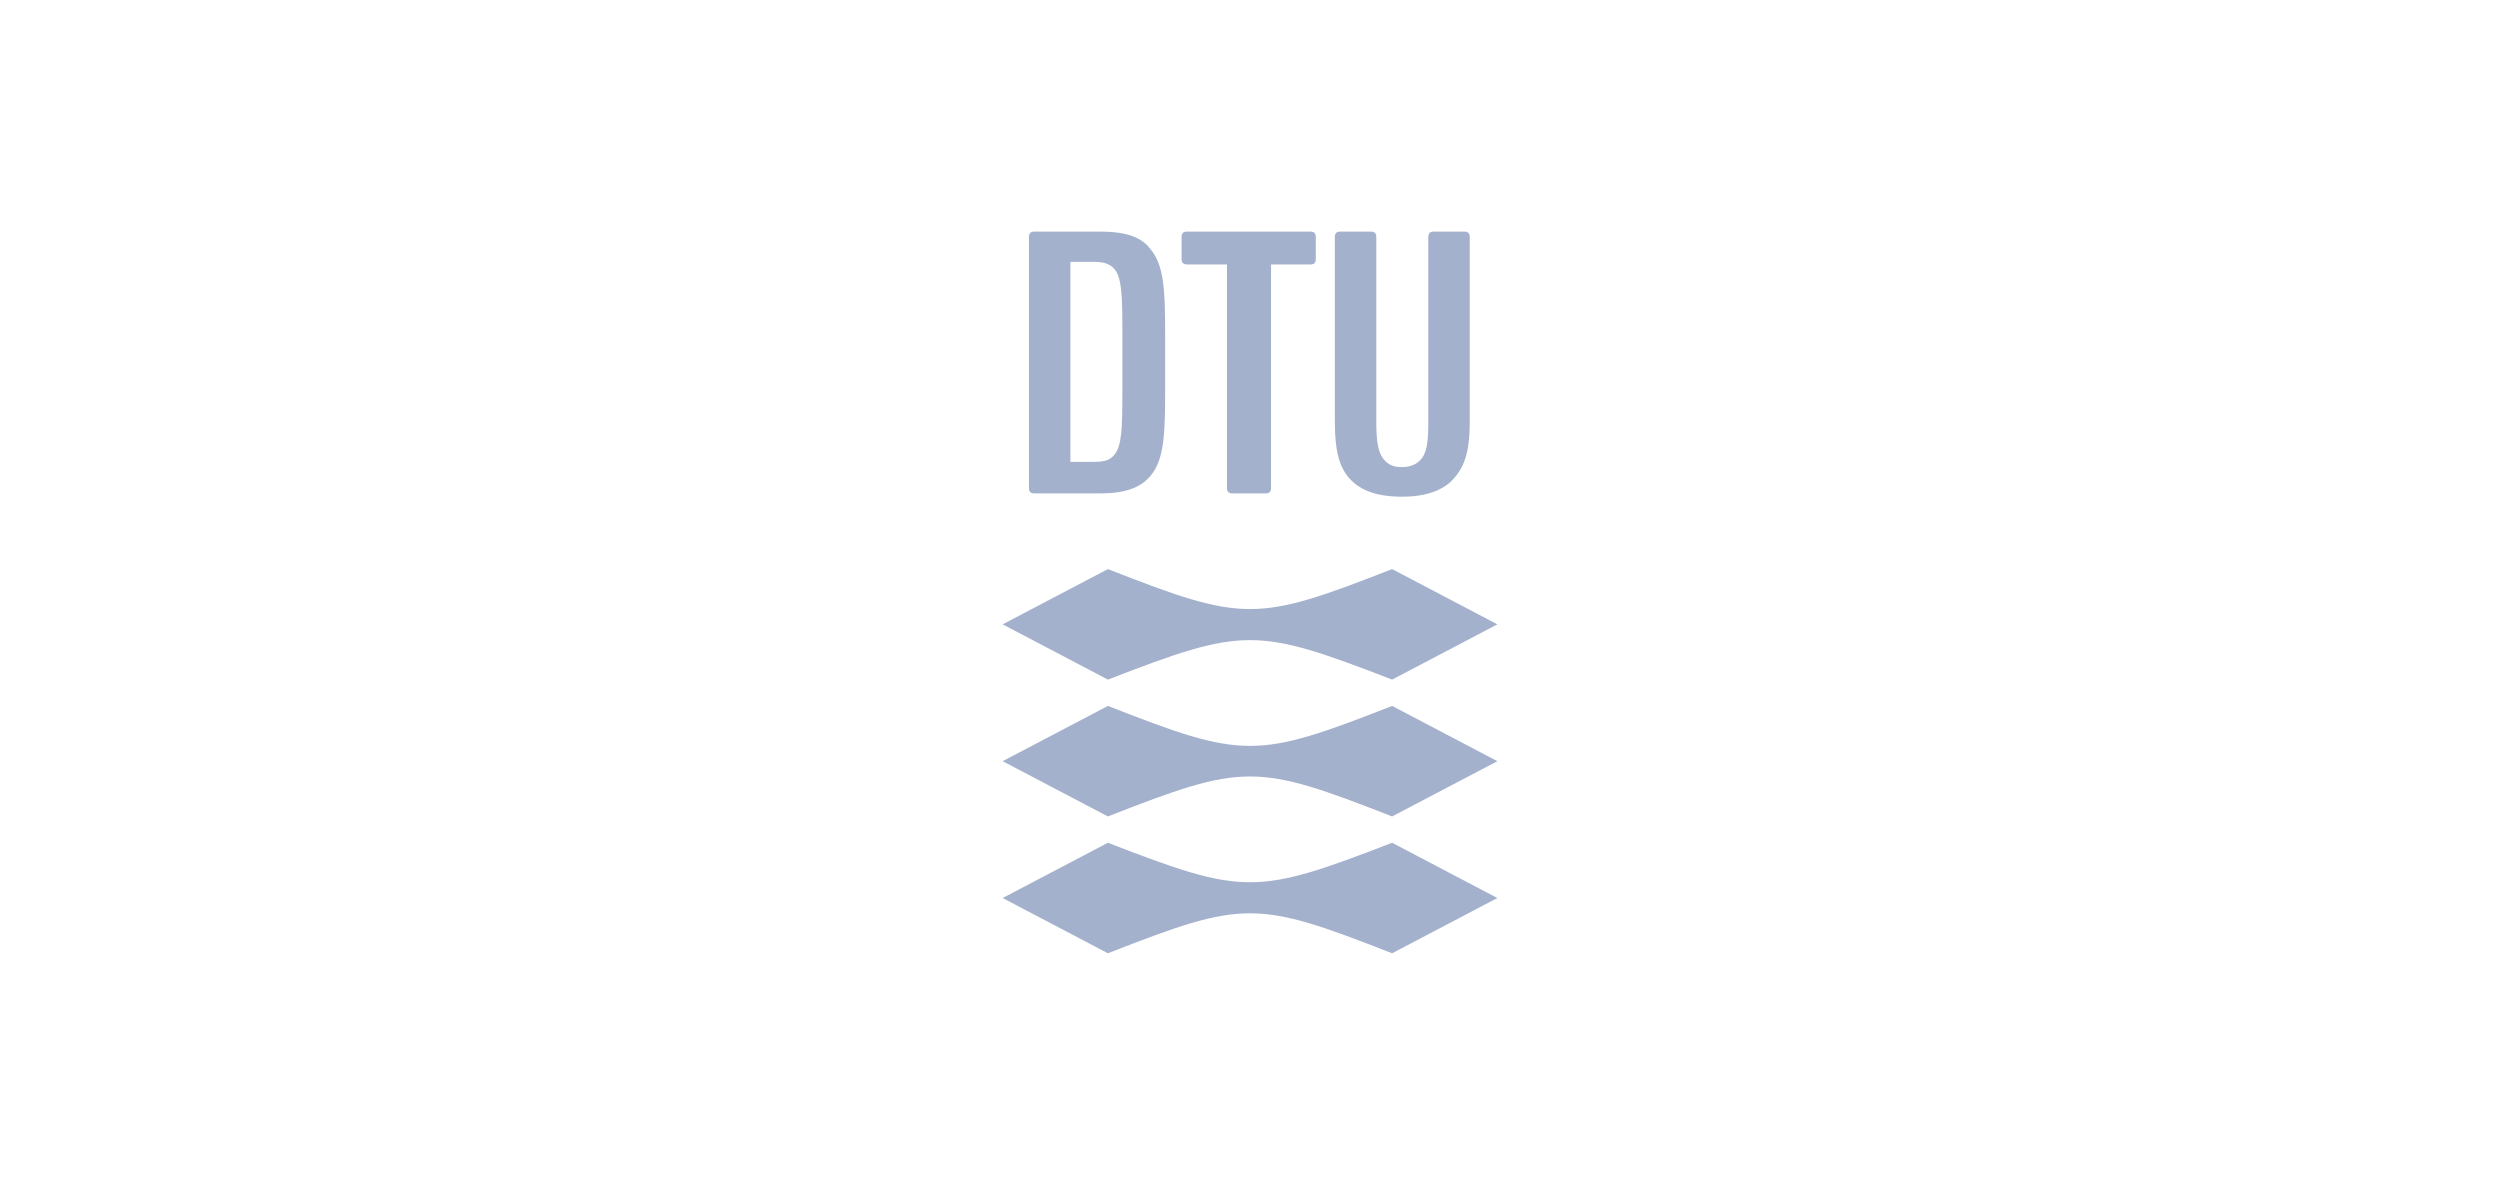 <?xml version="1.0" encoding="utf-8"?>
<!-- Generator: Adobe Illustrator 25.2.3, SVG Export Plug-In . SVG Version: 6.00 Build 0)  -->
<svg version="1.1" id="Layer_1" xmlns="http://www.w3.org/2000/svg" xmlns:xlink="http://www.w3.org/1999/xlink" x="0px" y="0px"
	 viewBox="0 0 380 180" style="enable-background:new 0 0 380 180;" xml:space="preserve">
<style type="text/css">
	.st0{fill:#A4B1CD;}
</style>
<g>
	<path class="st0" d="M157.2,75h10c3.9,0,6.2-0.9,7.7-2.7c2.1-2.5,2.2-6.6,2.2-12.9v-8.6c0-6.3-0.1-10.4-2.2-12.9
		c-1.4-1.9-3.8-2.7-7.7-2.7h-10c-0.3,0-0.5,0.1-0.6,0.2c-0.1,0.1-0.2,0.3-0.2,0.6v38.2c0,0.3,0.1,0.5,0.2,0.6
		C156.7,74.9,156.9,75,157.2,75z M162.7,39.8h3.5c1.6,0,2.5,0.3,3.2,1.1c1.1,1.3,1.2,4,1.2,9.4v9.4c0,5.4-0.1,8.1-1.2,9.4
		c-0.7,0.9-1.6,1.1-3.2,1.1h-3.5V39.8z"/>
	<path class="st0" d="M213.1,75.5c3.9,0,6.5-1.1,8-2.9c1.8-2.1,2.3-4.7,2.3-8.5V36c0-0.3-0.1-0.5-0.2-0.6c-0.1-0.1-0.3-0.2-0.6-0.2
		h-4.7c-0.3,0-0.5,0.1-0.6,0.2c-0.1,0.1-0.2,0.3-0.2,0.6v28.2c0,2.9-0.2,4.7-1.2,5.7c-0.6,0.7-1.6,1.1-2.8,1.1c-1.2,0-2-0.3-2.7-1.1
		c-0.9-1-1.2-2.7-1.2-5.7V36c0-0.3-0.1-0.5-0.2-0.6c-0.1-0.1-0.3-0.2-0.6-0.2h-4.7c-0.3,0-0.5,0.1-0.6,0.2c-0.1,0.1-0.2,0.3-0.2,0.6
		v28.2c0,4.1,0.6,6.7,2.2,8.5C206.7,74.5,209.2,75.5,213.1,75.5z"/>
	<path class="st0" d="M180.5,40.2h6v34c0,0.3,0.1,0.5,0.2,0.6c0.1,0.1,0.3,0.2,0.6,0.2h5.1c0.3,0,0.5-0.1,0.6-0.2
		c0.1-0.1,0.2-0.3,0.2-0.6v-34h6c0.3,0,0.5-0.1,0.6-0.2c0.1-0.1,0.2-0.3,0.2-0.6V36c0-0.3-0.1-0.5-0.2-0.6c-0.1-0.1-0.3-0.2-0.6-0.2
		h-18.8c-0.3,0-0.5,0.1-0.6,0.2c-0.1,0.1-0.2,0.3-0.2,0.6v3.4c0,0.3,0.1,0.5,0.2,0.6C180,40.1,180.2,40.2,180.5,40.2z"/>
	<path class="st0" d="M211.6,103.3l16-8.4l-16-8.4c-20.7,8.1-22.5,8.1-43.2,0l-16,8.4l16,8.4C189.1,95.3,190.9,95.3,211.6,103.3z"/>
	<path class="st0" d="M168.4,107.3l-16,8.4l16,8.4c20.7-8.1,22.5-8.1,43.2,0l16-8.4l-16-8.4C190.9,115.4,189.1,115.4,168.4,107.3z"
		/>
	<path class="st0" d="M168.4,128.1l-16,8.4l16,8.4c20.7-8.1,22.5-8.1,43.2,0l16-8.4l-16-8.4C190.9,136.1,189.1,136.1,168.4,128.1z"
		/>
</g>
</svg>
